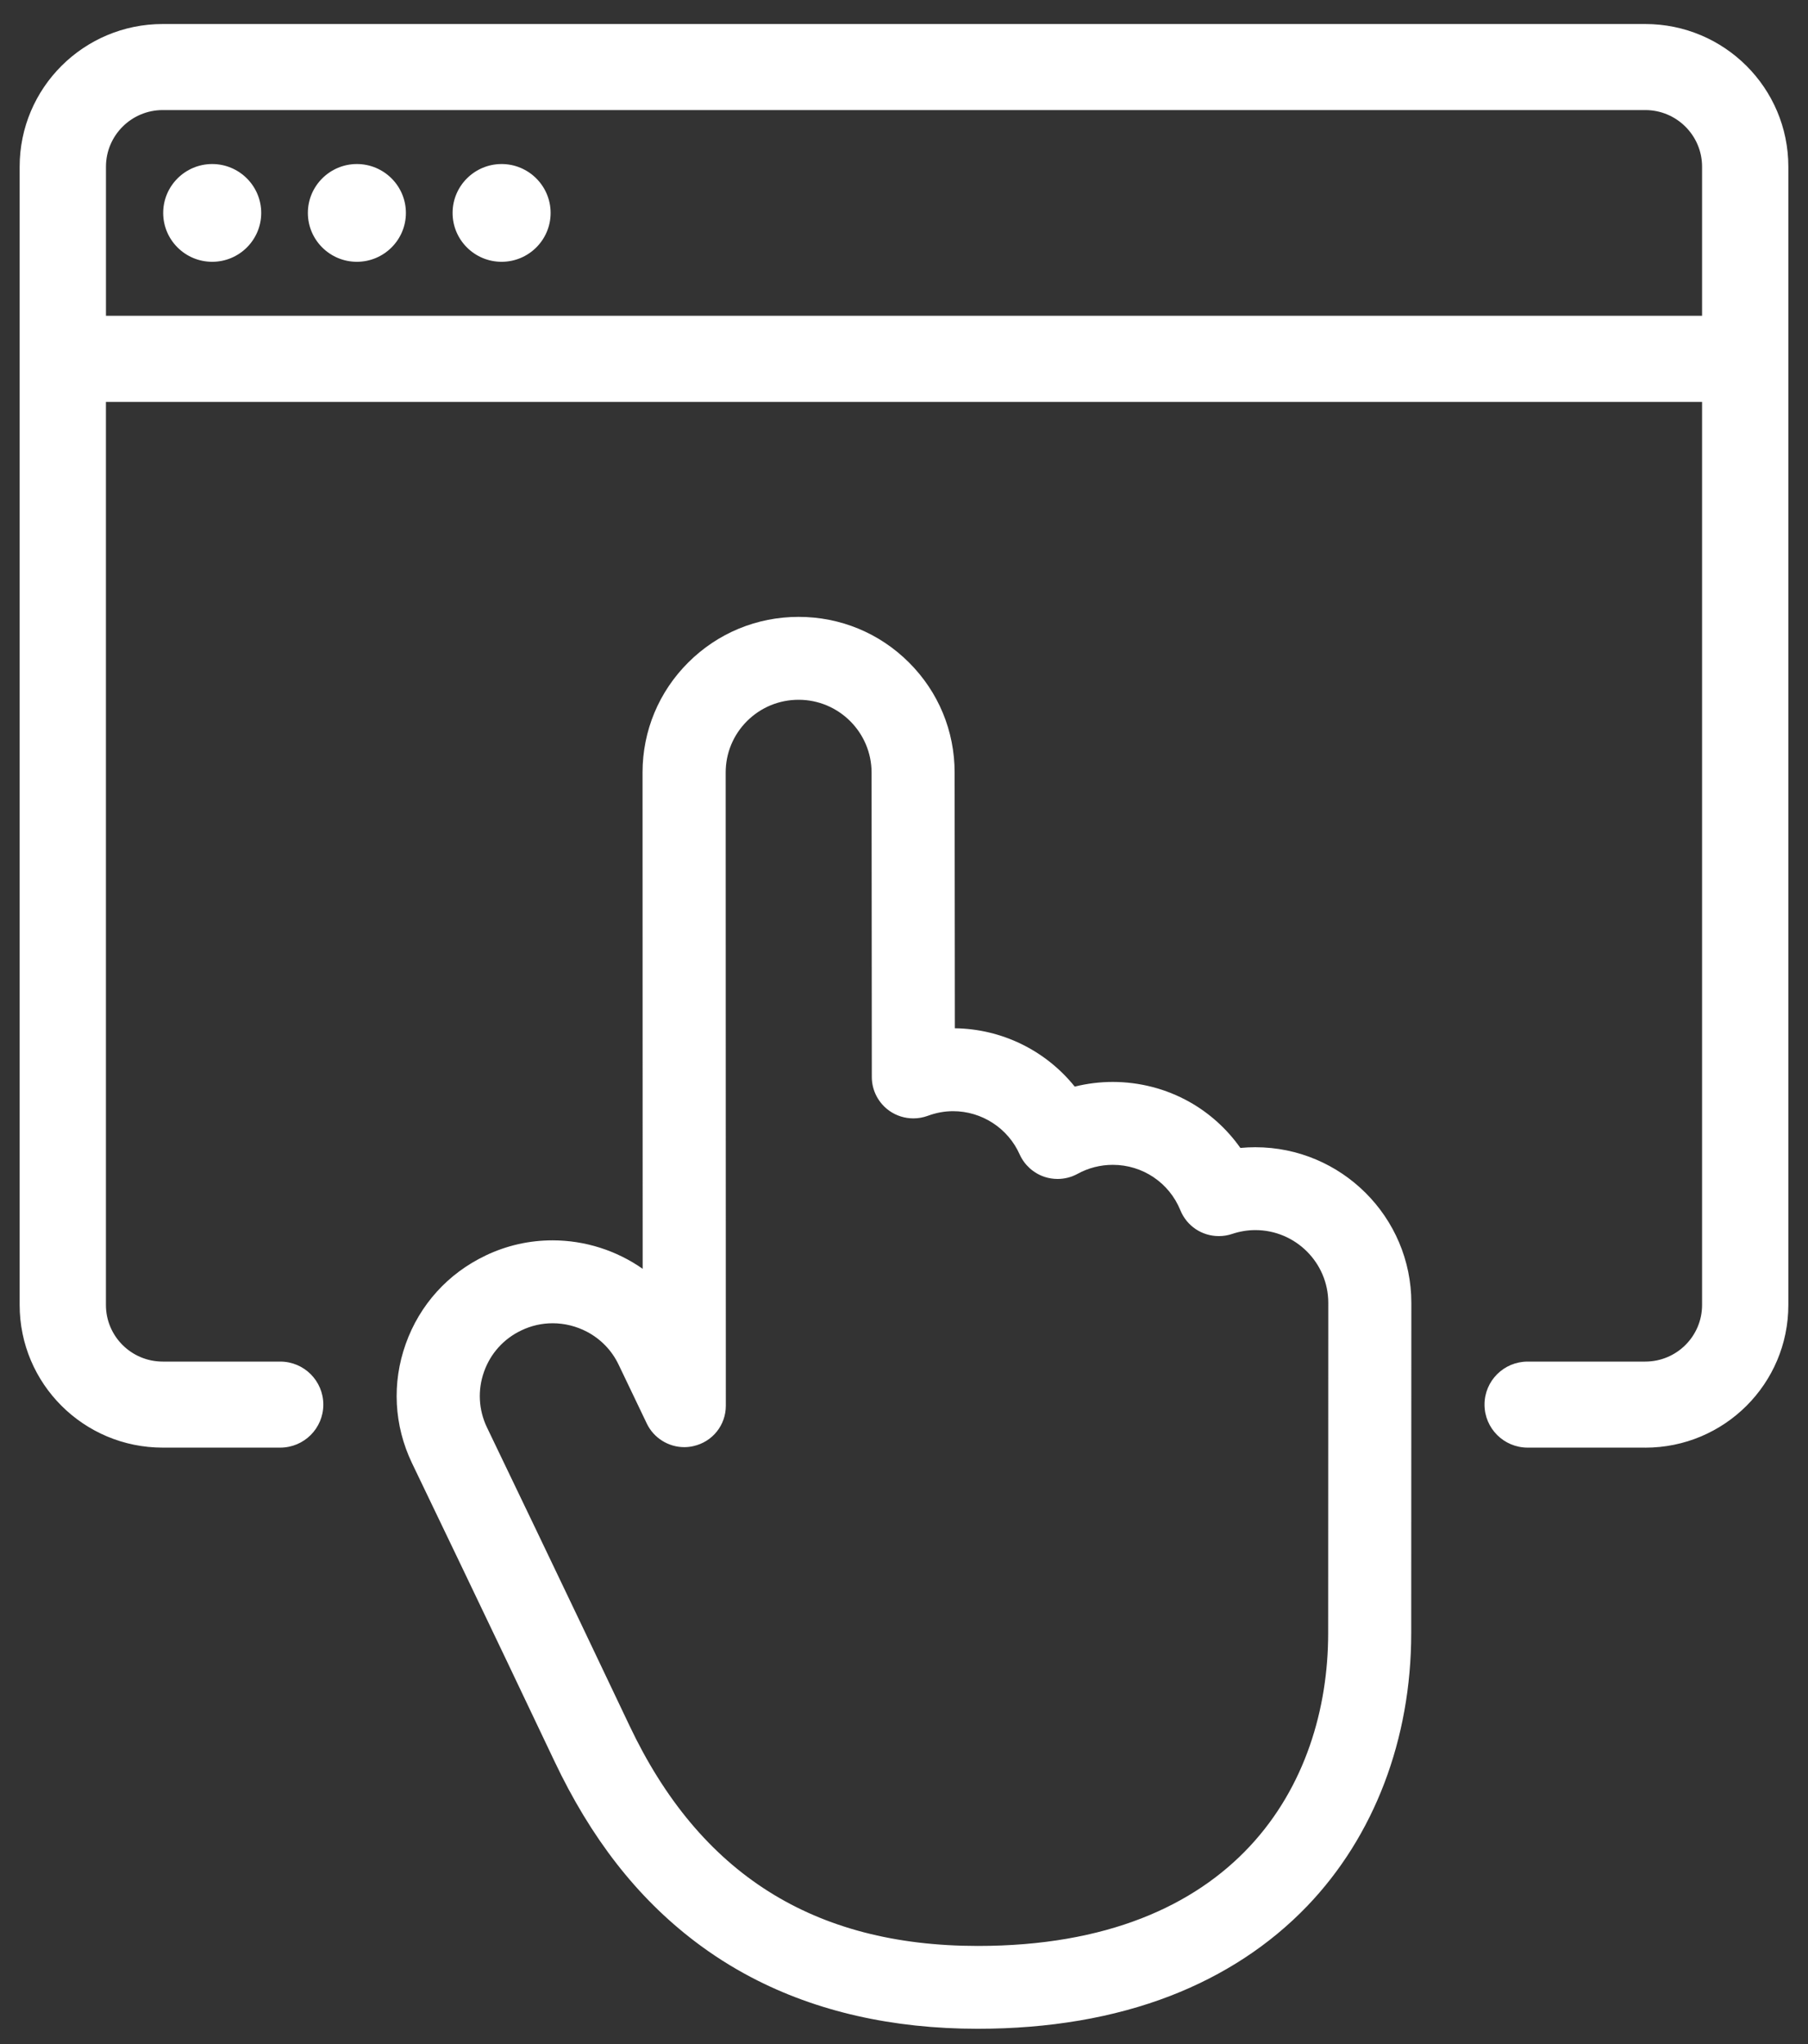 <svg width="46" height="52" viewBox="0 0 46 52" fill="none" xmlns="http://www.w3.org/2000/svg">
<rect x="0" y="0" width="46" height="52" fill="#333333" stroke="none"/>
<path fill-rule="evenodd" clip-rule="evenodd" d="M41.86 36.827H38.868C38.262 36.827 37.77 36.337 37.77 35.732C37.77 35.127 38.262 34.638 38.868 34.638H41.86C42.658 34.638 43.305 33.993 43.305 33.197V10.224H2.695V33.197C2.695 33.993 3.342 34.638 4.14 34.638H7.129C7.735 34.638 8.226 35.128 8.226 35.733C8.226 36.337 7.735 36.827 7.129 36.827H4.14C2.13 36.827 0.5 35.202 0.5 33.197V4.241C0.5 2.237 2.13 0.611 4.14 0.611H41.859C43.87 0.611 45.5 2.237 45.5 4.242V33.198C45.5 35.203 43.87 36.828 41.859 36.828L41.86 36.827ZM43.305 4.241C43.305 3.446 42.657 2.8 41.86 2.8H4.141C3.344 2.8 2.696 3.446 2.696 4.241V8.034H43.305L43.305 4.241ZM5.399 4.173C6.087 4.173 6.646 4.731 6.646 5.417C6.646 6.103 6.087 6.66 5.399 6.66C4.711 6.66 4.152 6.103 4.152 5.417C4.152 4.731 4.711 4.173 5.399 4.173ZM9.08 4.173C9.768 4.173 10.327 4.731 10.327 5.417C10.327 6.103 9.768 6.66 9.08 6.66C8.393 6.66 7.833 6.103 7.833 5.417C7.833 4.731 8.393 4.173 9.08 4.173ZM12.762 4.173C13.45 4.173 14.009 4.731 14.009 5.417C14.009 6.103 13.45 6.66 12.762 6.66C12.074 6.66 11.515 6.103 11.515 5.417C11.515 4.731 12.074 4.173 12.762 4.173ZM12.356 31.939C12.893 31.684 13.466 31.554 14.058 31.554C14.885 31.554 15.686 31.812 16.351 32.278L16.348 19.651C16.348 18.594 16.762 17.599 17.512 16.852C18.261 16.105 19.258 15.693 20.318 15.693H20.319C21.38 15.693 22.377 16.105 23.126 16.853C23.876 17.601 24.288 18.595 24.288 19.653L24.294 26.159C25.484 26.173 26.603 26.721 27.344 27.643C27.66 27.564 27.985 27.524 28.312 27.524C28.995 27.524 29.668 27.699 30.259 28.03C30.773 28.318 31.218 28.721 31.558 29.203C31.684 29.191 31.812 29.185 31.938 29.185C34.127 29.185 35.908 30.962 35.908 33.145L35.905 41.548C35.904 44.248 34.963 46.715 33.255 48.493C32.305 49.481 31.133 50.249 29.774 50.775C28.336 51.33 26.689 51.611 24.878 51.611H24.873C22.707 51.611 20.77 51.171 19.116 50.303C18.612 50.039 18.127 49.73 17.676 49.386C16.203 48.264 15.035 46.764 14.105 44.801C12.531 41.479 10.502 37.262 10.481 37.219C10.024 36.263 9.967 35.188 10.322 34.191C10.676 33.194 11.398 32.395 12.356 31.94V31.939ZM12.388 36.309L12.389 36.312C12.474 36.488 14.478 40.654 16.016 43.9C17.802 47.669 20.699 49.502 24.874 49.504H24.878C31.449 49.504 33.791 45.394 33.792 41.548L33.795 33.145C33.795 32.124 32.962 31.293 31.938 31.293C31.741 31.293 31.542 31.326 31.348 31.391C31.238 31.428 31.125 31.446 31.011 31.446C30.579 31.446 30.194 31.188 30.032 30.789C29.746 30.087 29.071 29.633 28.312 29.633C28 29.633 27.691 29.711 27.418 29.861C27.262 29.947 27.086 29.992 26.908 29.992C26.794 29.992 26.681 29.974 26.572 29.938C26.293 29.844 26.063 29.636 25.943 29.368C25.645 28.7 24.98 28.268 24.248 28.268C24.032 28.268 23.816 28.308 23.605 28.386C23.487 28.429 23.364 28.451 23.238 28.451C23.021 28.451 22.812 28.386 22.634 28.263C22.351 28.066 22.181 27.743 22.181 27.398L22.175 19.655C22.175 18.634 21.343 17.802 20.319 17.802C19.823 17.802 19.357 17.995 19.006 18.344C18.656 18.694 18.463 19.159 18.463 19.653L18.467 35.76C18.467 36.256 18.128 36.679 17.643 36.788C17.567 36.806 17.488 36.815 17.41 36.815C17.005 36.815 16.63 36.579 16.456 36.214L15.74 34.718C15.567 34.355 15.287 34.065 14.931 33.878C14.663 33.738 14.362 33.663 14.061 33.663C13.784 33.663 13.517 33.724 13.266 33.844C12.818 34.056 12.48 34.43 12.315 34.896C12.149 35.362 12.176 35.865 12.388 36.31L12.388 36.309Z" fill="white"/>
</svg>
